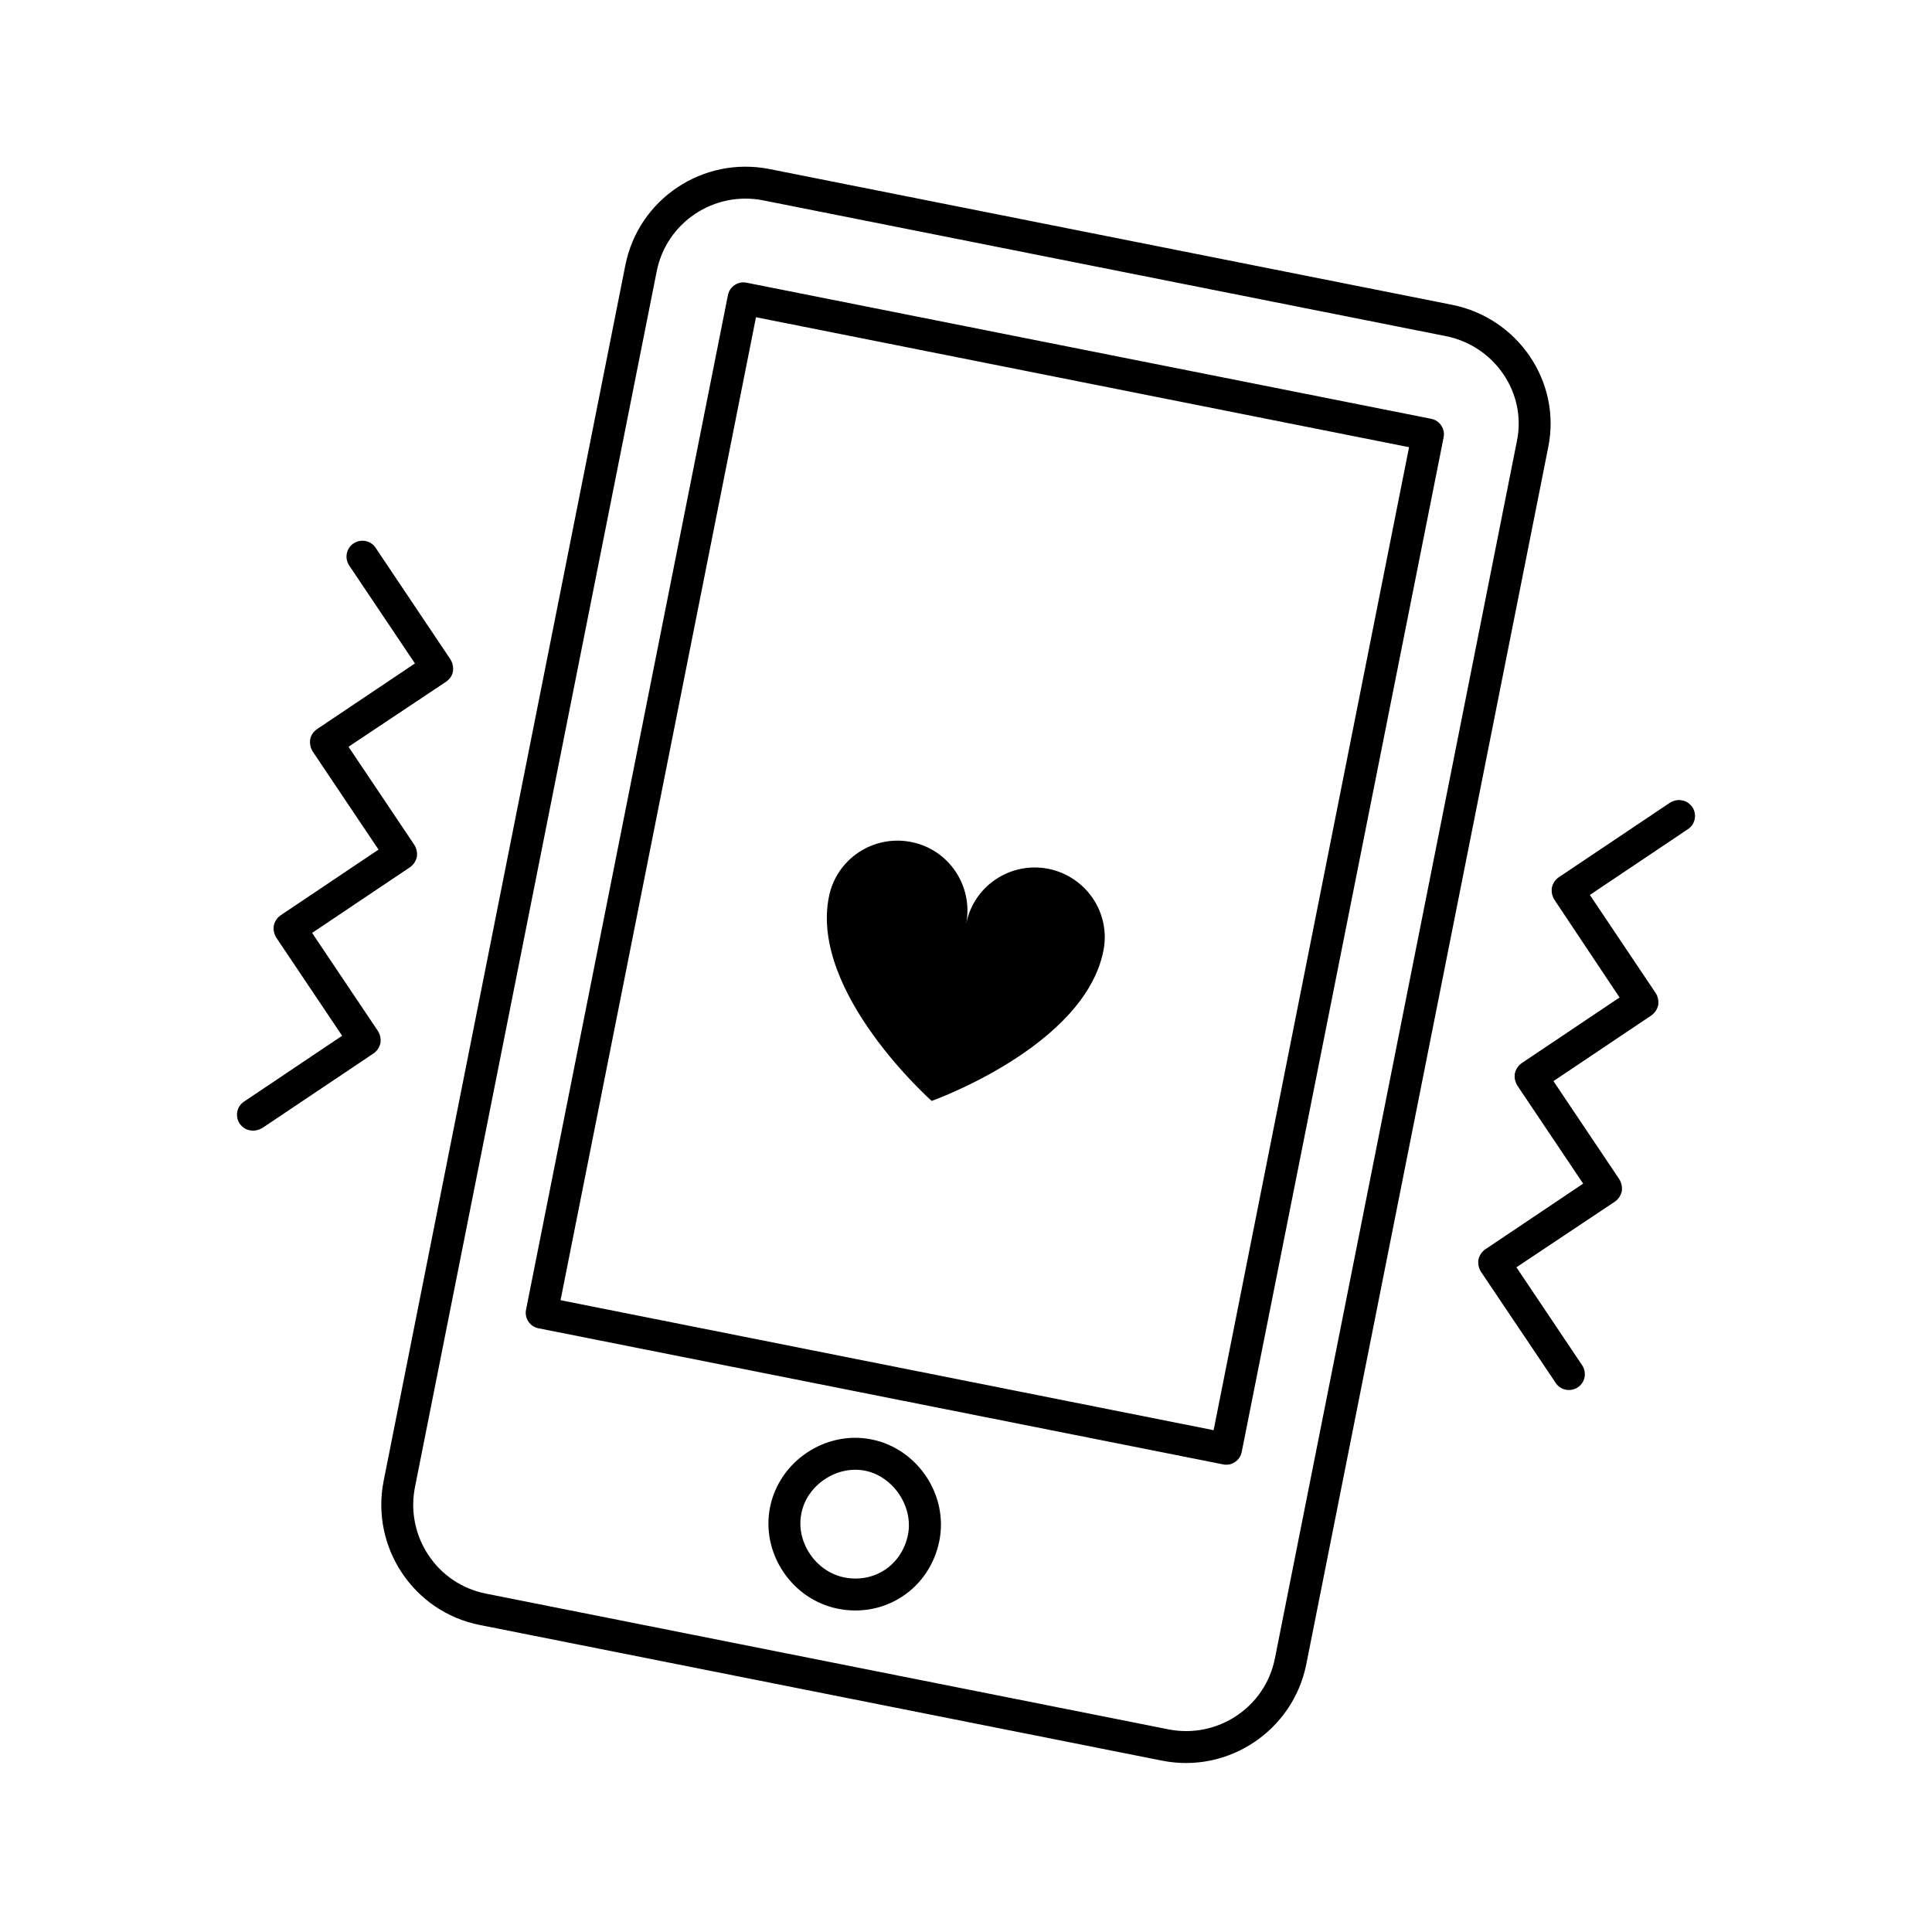 <?xml version="1.0" encoding="UTF-8"?>
<!-- Uploaded to: ICON Repo, www.iconrepo.com, Generator: ICON Repo Mixer Tools -->
<svg fill="#000000" width="800px" height="800px" version="1.1" viewBox="144 144 512 512" xmlns="http://www.w3.org/2000/svg">
 <g>
  <path d="m452 610.6-180.86-35.965c-17.52-3.469-28.945-20.566-25.473-38.168l64.062-322.2c3.469-17.52 20.566-28.945 38.168-25.473l180.86 35.969c17.52 3.469 29.027 20.395 25.559 37.66l-64.152 322.7c-3.551 17.52-20.645 28.945-38.164 25.473zm-105.79-413.51c-12.949-2.539-25.645 5.84-28.184 18.871l-64.066 322.19c-2.539 12.949 5.84 25.645 18.871 28.184l180.86 35.969c12.949 2.539 25.645-5.84 28.184-18.871l64.152-322.7c2.539-12.695-6.008-25.137-18.957-27.676zm19.805 373.23c-12.188-2.453-20.395-14.727-17.941-26.914s14.727-20.395 26.914-17.941 20.395 14.727 17.941 26.914c-2.539 12.609-14.391 20.48-26.914 17.941zm7.277-36.562c-7.531-1.523-15.488 3.809-16.926 11.34-1.523 7.531 3.809 15.402 11.34 16.926 8.039 1.609 15.316-3.301 16.926-11.34 1.441-7.445-3.891-15.402-11.34-16.926zm94.789-1.691-181.36-36.055c-2.285-0.422-3.809-2.707-3.301-4.992l53.488-268.79c0.422-2.285 2.707-3.809 4.992-3.301l181.36 36.055c2.285 0.422 3.809 2.707 3.301 4.992l-53.488 268.79c-0.422 2.285-2.707 3.809-4.992 3.301zm-175.53-43.5 173.07 34.445 51.793-260.5-173.07-34.445z"/>
  <path d="m210.21 443.54c-1.102-0.168-2.031-0.848-2.707-1.777-1.27-1.945-0.762-4.57 1.184-5.84l25.98-17.434-17.434-25.98c-0.594-0.93-0.848-2.117-0.676-3.215 0.254-1.102 0.848-2.031 1.777-2.707l25.98-17.434-17.434-25.98c-0.594-0.93-0.848-2.117-0.676-3.215 0.168-1.102 0.848-2.031 1.777-2.707l25.98-17.434-17.434-25.98c-1.27-1.945-0.762-4.57 1.184-5.84s4.57-0.762 5.84 1.184l19.805 29.535c0.594 0.93 0.848 2.117 0.676 3.215-0.168 1.102-0.848 2.031-1.777 2.707l-25.898 17.258 17.434 25.98c0.594 0.93 0.848 2.117 0.676 3.215-0.254 1.102-0.848 2.031-1.777 2.707l-25.98 17.434 17.434 25.98c0.594 0.93 0.848 2.117 0.676 3.215-0.254 1.102-0.848 2.031-1.777 2.707l-29.535 19.805c-1.098 0.602-2.281 0.855-3.297 0.602z"/>
  <path d="m589.79 356.12c1.102 0.168 2.031 0.848 2.707 1.777 1.27 1.945 0.762 4.57-1.184 5.84l-25.984 17.434 17.434 25.98c0.594 0.93 0.848 2.117 0.676 3.215-0.254 1.102-0.848 2.031-1.777 2.707l-25.98 17.434 17.434 25.98c0.594 0.93 0.848 2.117 0.676 3.215-0.254 1.102-0.848 2.031-1.777 2.707l-26.148 17.441 17.434 25.98c1.27 1.945 0.762 4.57-1.184 5.84s-4.57 0.762-5.84-1.184l-19.805-29.453c-0.594-0.93-0.848-2.117-0.676-3.215 0.254-1.102 0.848-2.031 1.777-2.707l25.98-17.434-17.434-25.98c-0.594-0.93-0.848-2.117-0.676-3.215 0.254-1.102 0.848-2.031 1.777-2.707l25.98-17.434-17.266-25.898c-0.594-0.93-0.848-2.117-0.676-3.215 0.254-1.102 0.848-2.031 1.777-2.707l29.535-19.805c1.016-0.598 2.117-0.852 3.219-0.598z"/>
  <path d="m421.79 374.23c-10.07-1.945-19.805 4.57-21.75 14.641 1.945-10.07-4.57-19.805-14.641-21.75-10.07-1.945-19.805 4.57-21.75 14.641-4.992 25.391 27.25 53.996 27.25 53.996s40.539-14.387 45.531-39.859c1.945-9.988-4.57-19.637-14.641-21.668z"/>
 </g>
</svg>